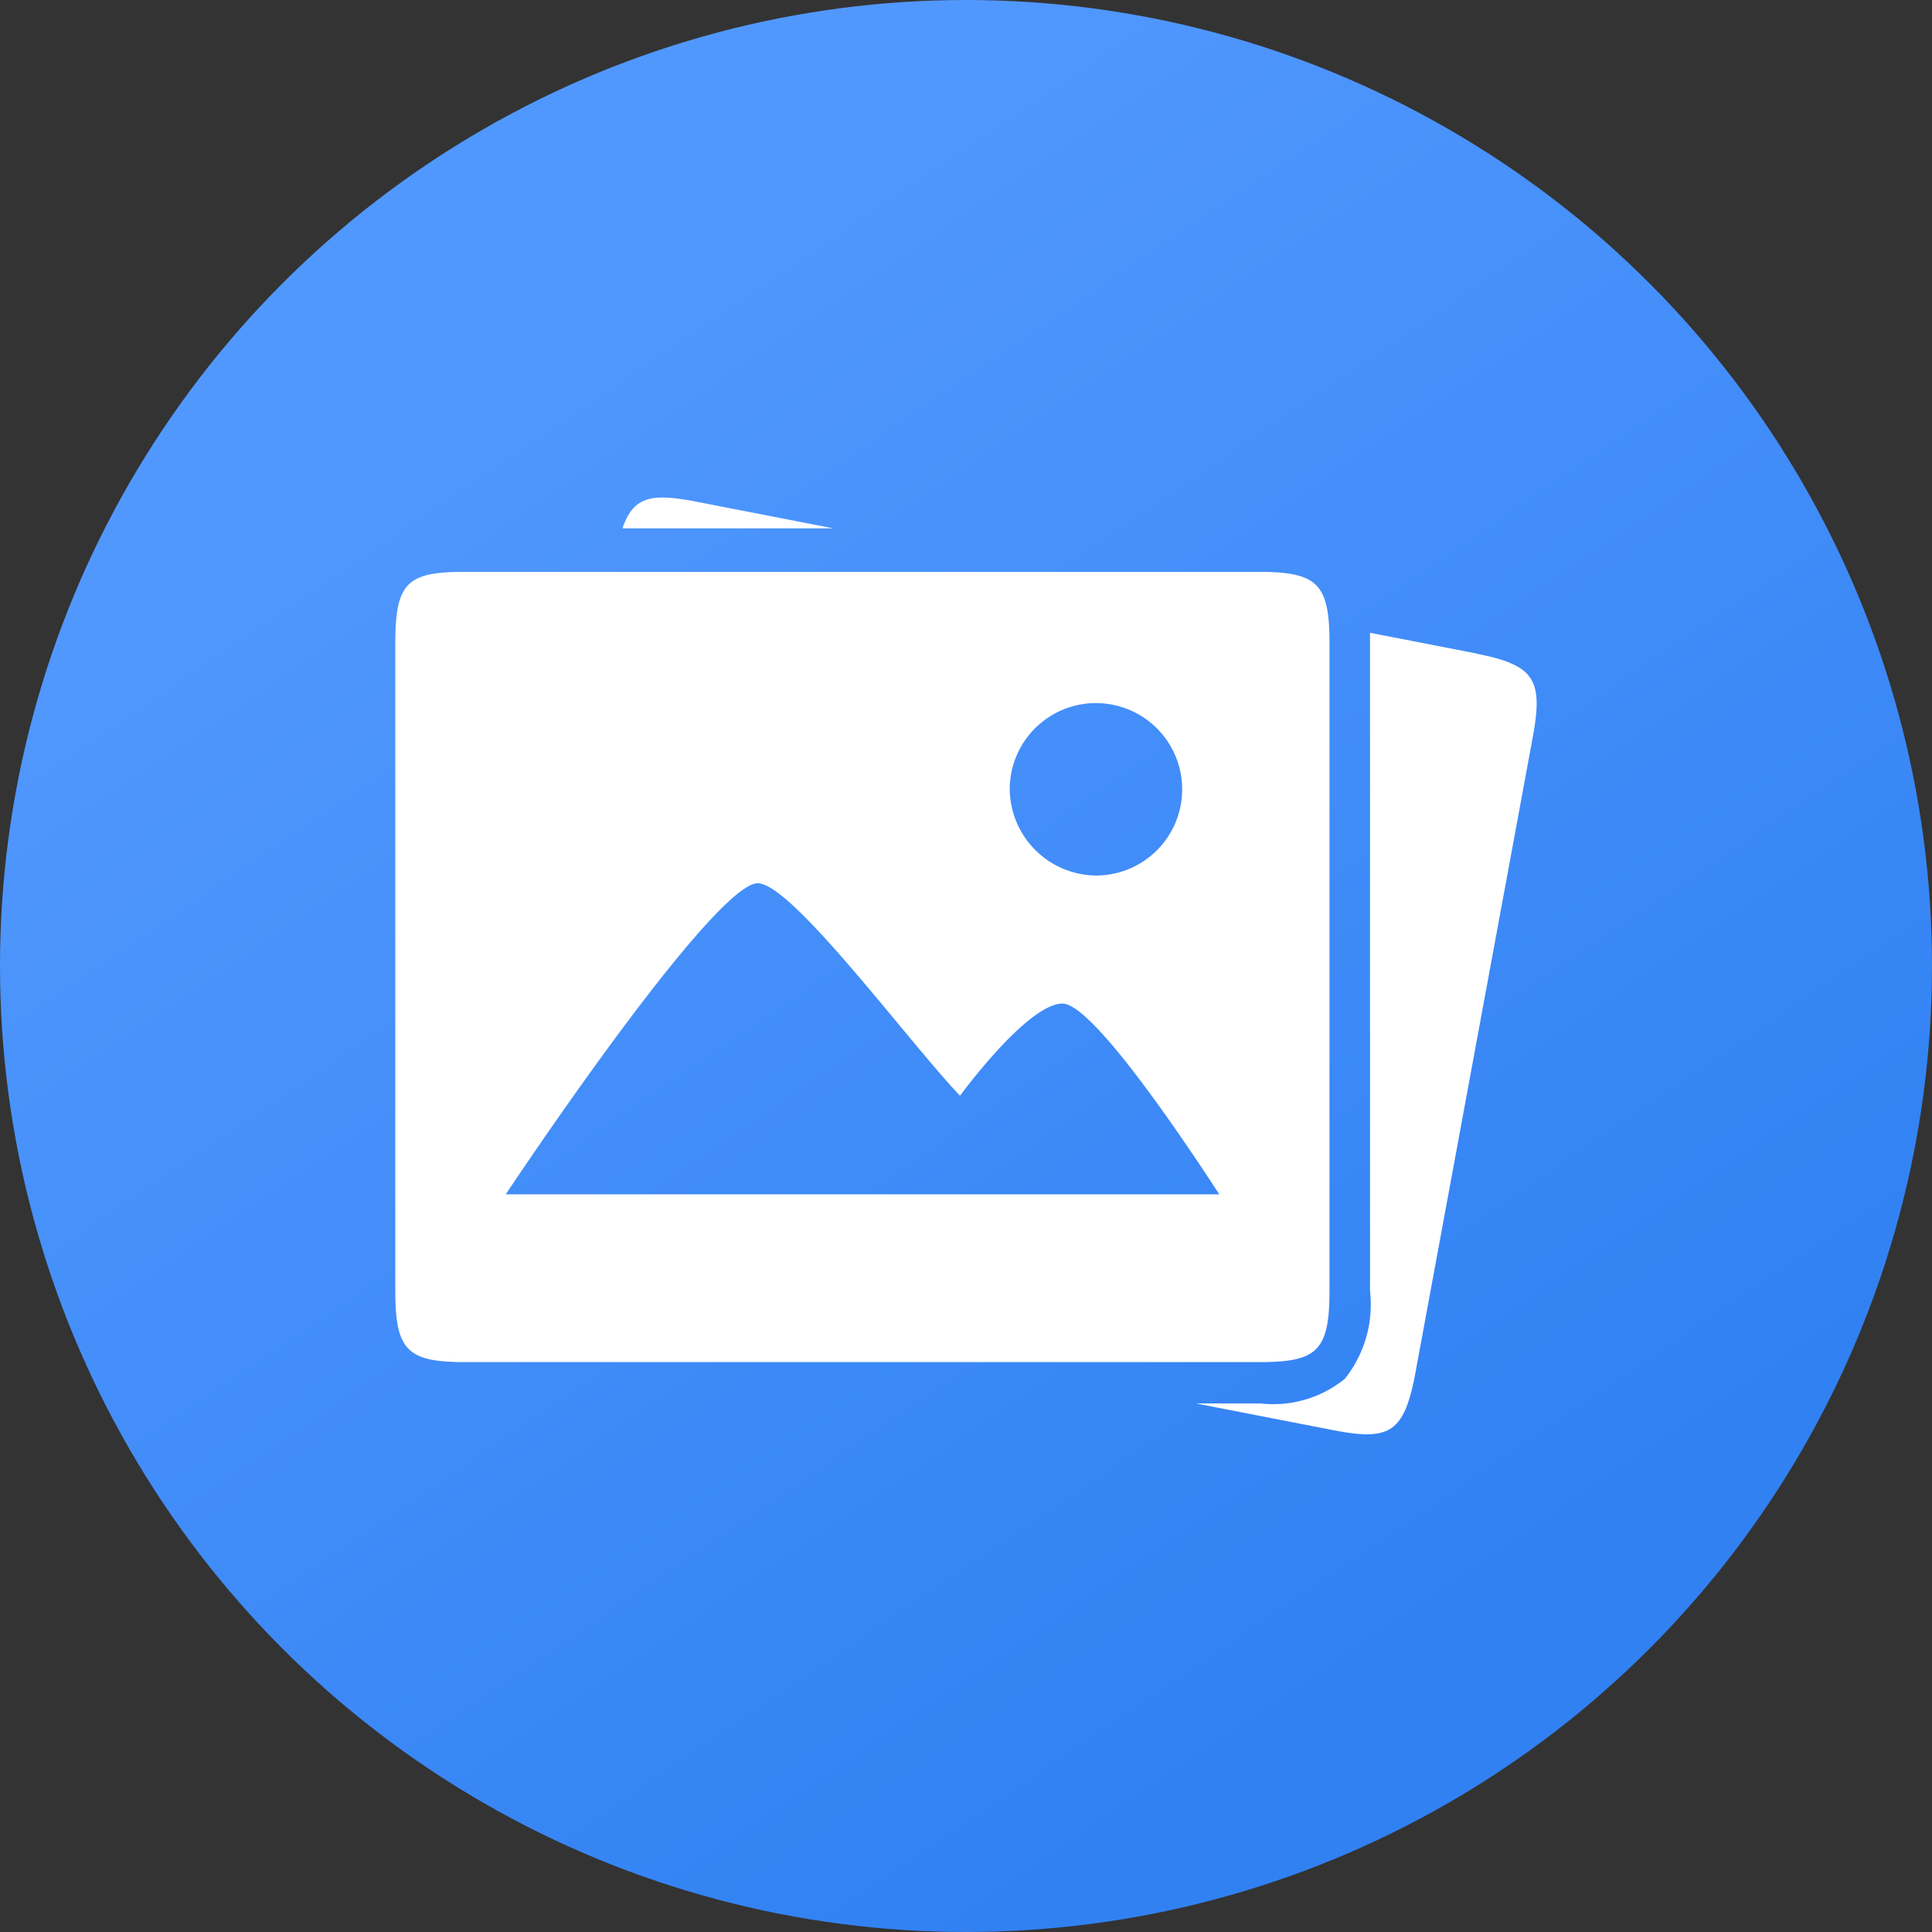 <svg xmlns="http://www.w3.org/2000/svg" xmlns:xlink="http://www.w3.org/1999/xlink" width="40" height="40" viewBox="0 0 40 40">
  <rect x="0" y="0" width="40" height="40" fill="#333333" stroke="none"/>
  <defs>
    <linearGradient id="linear-gradient" x1="0.249" y1="0.173" x2="0.715" y2="0.86" gradientUnits="objectBoundingBox">
      <stop offset="0" stop-color="#5198fe"/>
      <stop offset="1" stop-color="#3181f3"/>
    </linearGradient>
  </defs>
  <g id="pt-05" transform="translate(-360 -506)">
    <circle id="椭圆_5" data-name="椭圆 5" cx="20" cy="20" r="20" transform="translate(360 506)" fill="url(#linear-gradient)"/>
    <path id="路径_5" data-name="路径 5" d="M12.752,31.434V44.821c0,1.249.247,1.487,1.451,1.487h16.44c1.194,0,1.451-.228,1.451-1.487V31.434c0-1.219-.227-1.487-1.451-1.487H14.2C13,29.947,12.752,30.16,12.752,31.434Zm17.064,11.4H15.039c1.615-2.415,4.487-6.44,5.217-6.44.706,0,3.1,3.253,4.188,4.4,0,0,1.393-1.909,2.123-1.909S29.792,42.818,29.816,42.838Zm-4.342-8.429a1.785,1.785,0,1,1,1.784,1.829A1.805,1.805,0,0,1,25.474,34.409Zm-3.651-5.359-2.828-.55c-.939-.183-1.311-.117-1.54.55Zm13.324,2.593-2.214-.431c0,.055,0,.11,0,.164V44.838a2.465,2.465,0,0,1-.522,1.816,2.35,2.35,0,0,1-1.746.51H29.331l2.841.553c1.173.228,1.467.053,1.7-1.184L36.3,33.381c.222-1.2.047-1.5-1.155-1.739Z" transform="translate(355.432 487.893)" fill="#fff"/>
  </g>
</svg>
